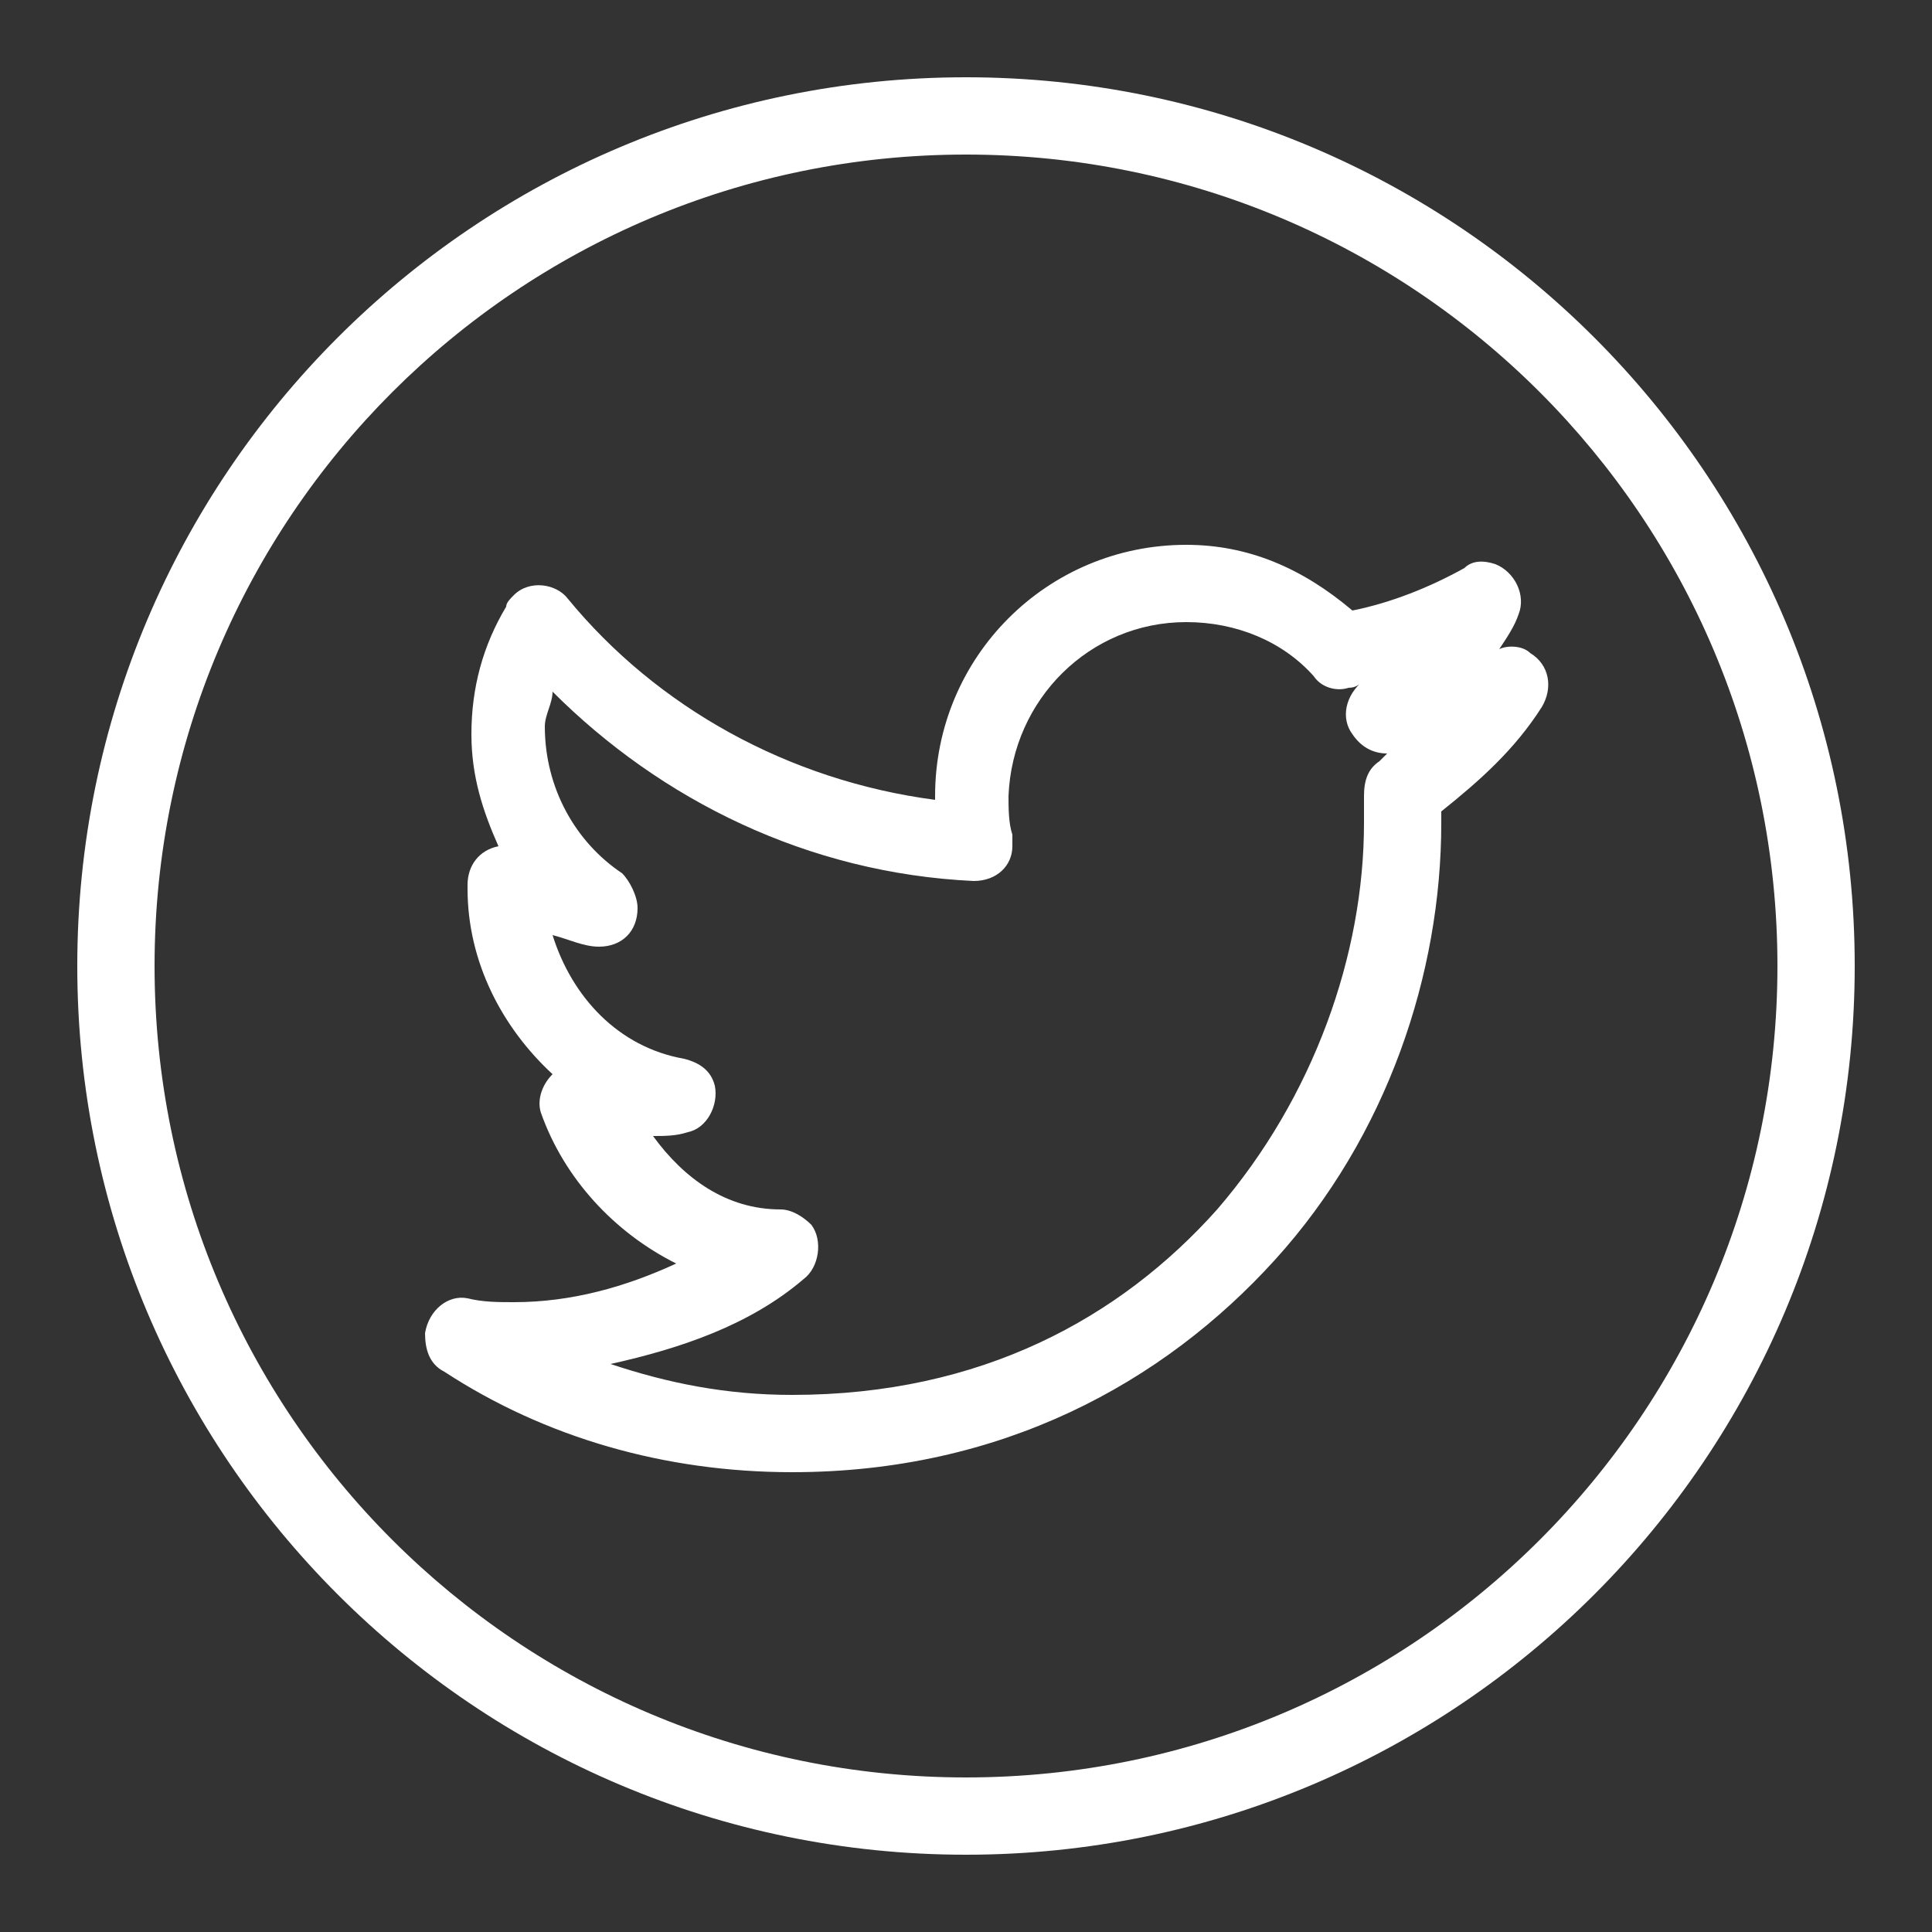 <?xml version="1.0" encoding="utf-8"?>
<!-- Generator: Adobe Illustrator 26.1.0, SVG Export Plug-In . SVG Version: 6.00 Build 0)  -->
<svg version="1.1" id="レイヤー_1" xmlns="http://www.w3.org/2000/svg" xmlns:xlink="http://www.w3.org/1999/xlink" x="0px"
	 y="0px" viewBox="0 0 50 50" style="enable-background:new 0 0 50 50;" xml:space="preserve">
<rect x="0" y="0" width="50" height="50" fill="#333333" stroke="none"/>
<style type="text/css">
	.st0{fill:#FFFFFF;}
</style>
<path class="st0" d="M25,2C12.3,2,2,12.3,2,25s10.3,23,23,23s23-10.3,23-23S37.7,2,25,2z M25,4c11.6,0,21,9.4,21,21s-9.4,21-21,21
	S4,36.6,4,25S13.4,4,25,4z M30.7,14.1c-3.6,0-6.5,2.9-6.5,6.5c0,0,0,0,0,0.1c-3.8-0.5-7.2-2.4-9.5-5.2c-0.3-0.4-1-0.5-1.4-0.1
	c-0.1,0.1-0.2,0.2-0.2,0.3c-0.6,1-0.9,2.1-0.9,3.3c0,1.1,0.3,2,0.7,2.9c-0.5,0.1-0.8,0.5-0.8,1v0.1c0,1.9,0.9,3.6,2.2,4.8
	c-0.3,0.3-0.4,0.7-0.3,1c0.6,1.7,1.9,3.1,3.5,3.9c-1.3,0.6-2.7,1-4.2,1c-0.4,0-0.8,0-1.2-0.1c-0.5-0.1-1,0.3-1.1,0.9
	c0,0.4,0.1,0.8,0.5,1c2.6,1.7,5.7,2.6,9,2.6c5.4,0,9.6-2.3,12.5-5.5s4.3-7.4,4.3-11.3c0-0.1,0-0.2,0-0.3c1-0.8,1.9-1.6,2.6-2.7
	c0.3-0.5,0.2-1.1-0.3-1.4c-0.2-0.2-0.6-0.2-0.8-0.1c0.2-0.3,0.4-0.6,0.5-0.9c0.2-0.5-0.1-1.1-0.6-1.3c-0.3-0.1-0.6-0.1-0.8,0.1
	c-0.9,0.5-1.9,0.9-2.9,1.1C33.7,14.7,32.3,14.1,30.7,14.1z M30.7,16.1c1.3,0,2.5,0.5,3.3,1.4c0.2,0.3,0.6,0.4,0.9,0.3
	c0.2,0,0.3-0.1,0.4-0.2c0,0,0,0,0,0C34.8,18,34.7,18.6,35,19c0.2,0.3,0.5,0.5,0.9,0.5c-0.1,0.1-0.1,0.1-0.2,0.2
	c-0.3,0.2-0.4,0.5-0.4,0.9c0,0.2,0,0.4,0,0.7c0,3.4-1.3,7.1-3.8,10c-2.5,2.8-6.1,4.8-11,4.8c-1.7,0-3.2-0.3-4.7-0.8
	c1.8-0.4,3.6-1,5-2.2c0.4-0.3,0.5-1,0.2-1.4c-0.2-0.2-0.5-0.4-0.8-0.4c-1.4,0-2.5-0.8-3.3-1.9c0.3,0,0.6,0,0.9-0.1
	c0.5-0.1,0.8-0.7,0.7-1.2c-0.1-0.4-0.4-0.6-0.8-0.7c-1.7-0.3-2.9-1.6-3.4-3.2c0.4,0.1,0.8,0.3,1.2,0.3c0.6,0,1-0.4,1-1
	c0-0.3-0.2-0.7-0.4-0.9c-1.2-0.8-2-2.2-2-3.8c0-0.3,0.2-0.6,0.2-0.9c2.8,2.8,6.6,4.7,10.9,4.9c0.6,0,1-0.4,1-0.9c0-0.1,0-0.2,0-0.3
	c-0.1-0.3-0.1-0.7-0.1-1C26.2,18.1,28.2,16.1,30.7,16.1z"/>
</svg>
